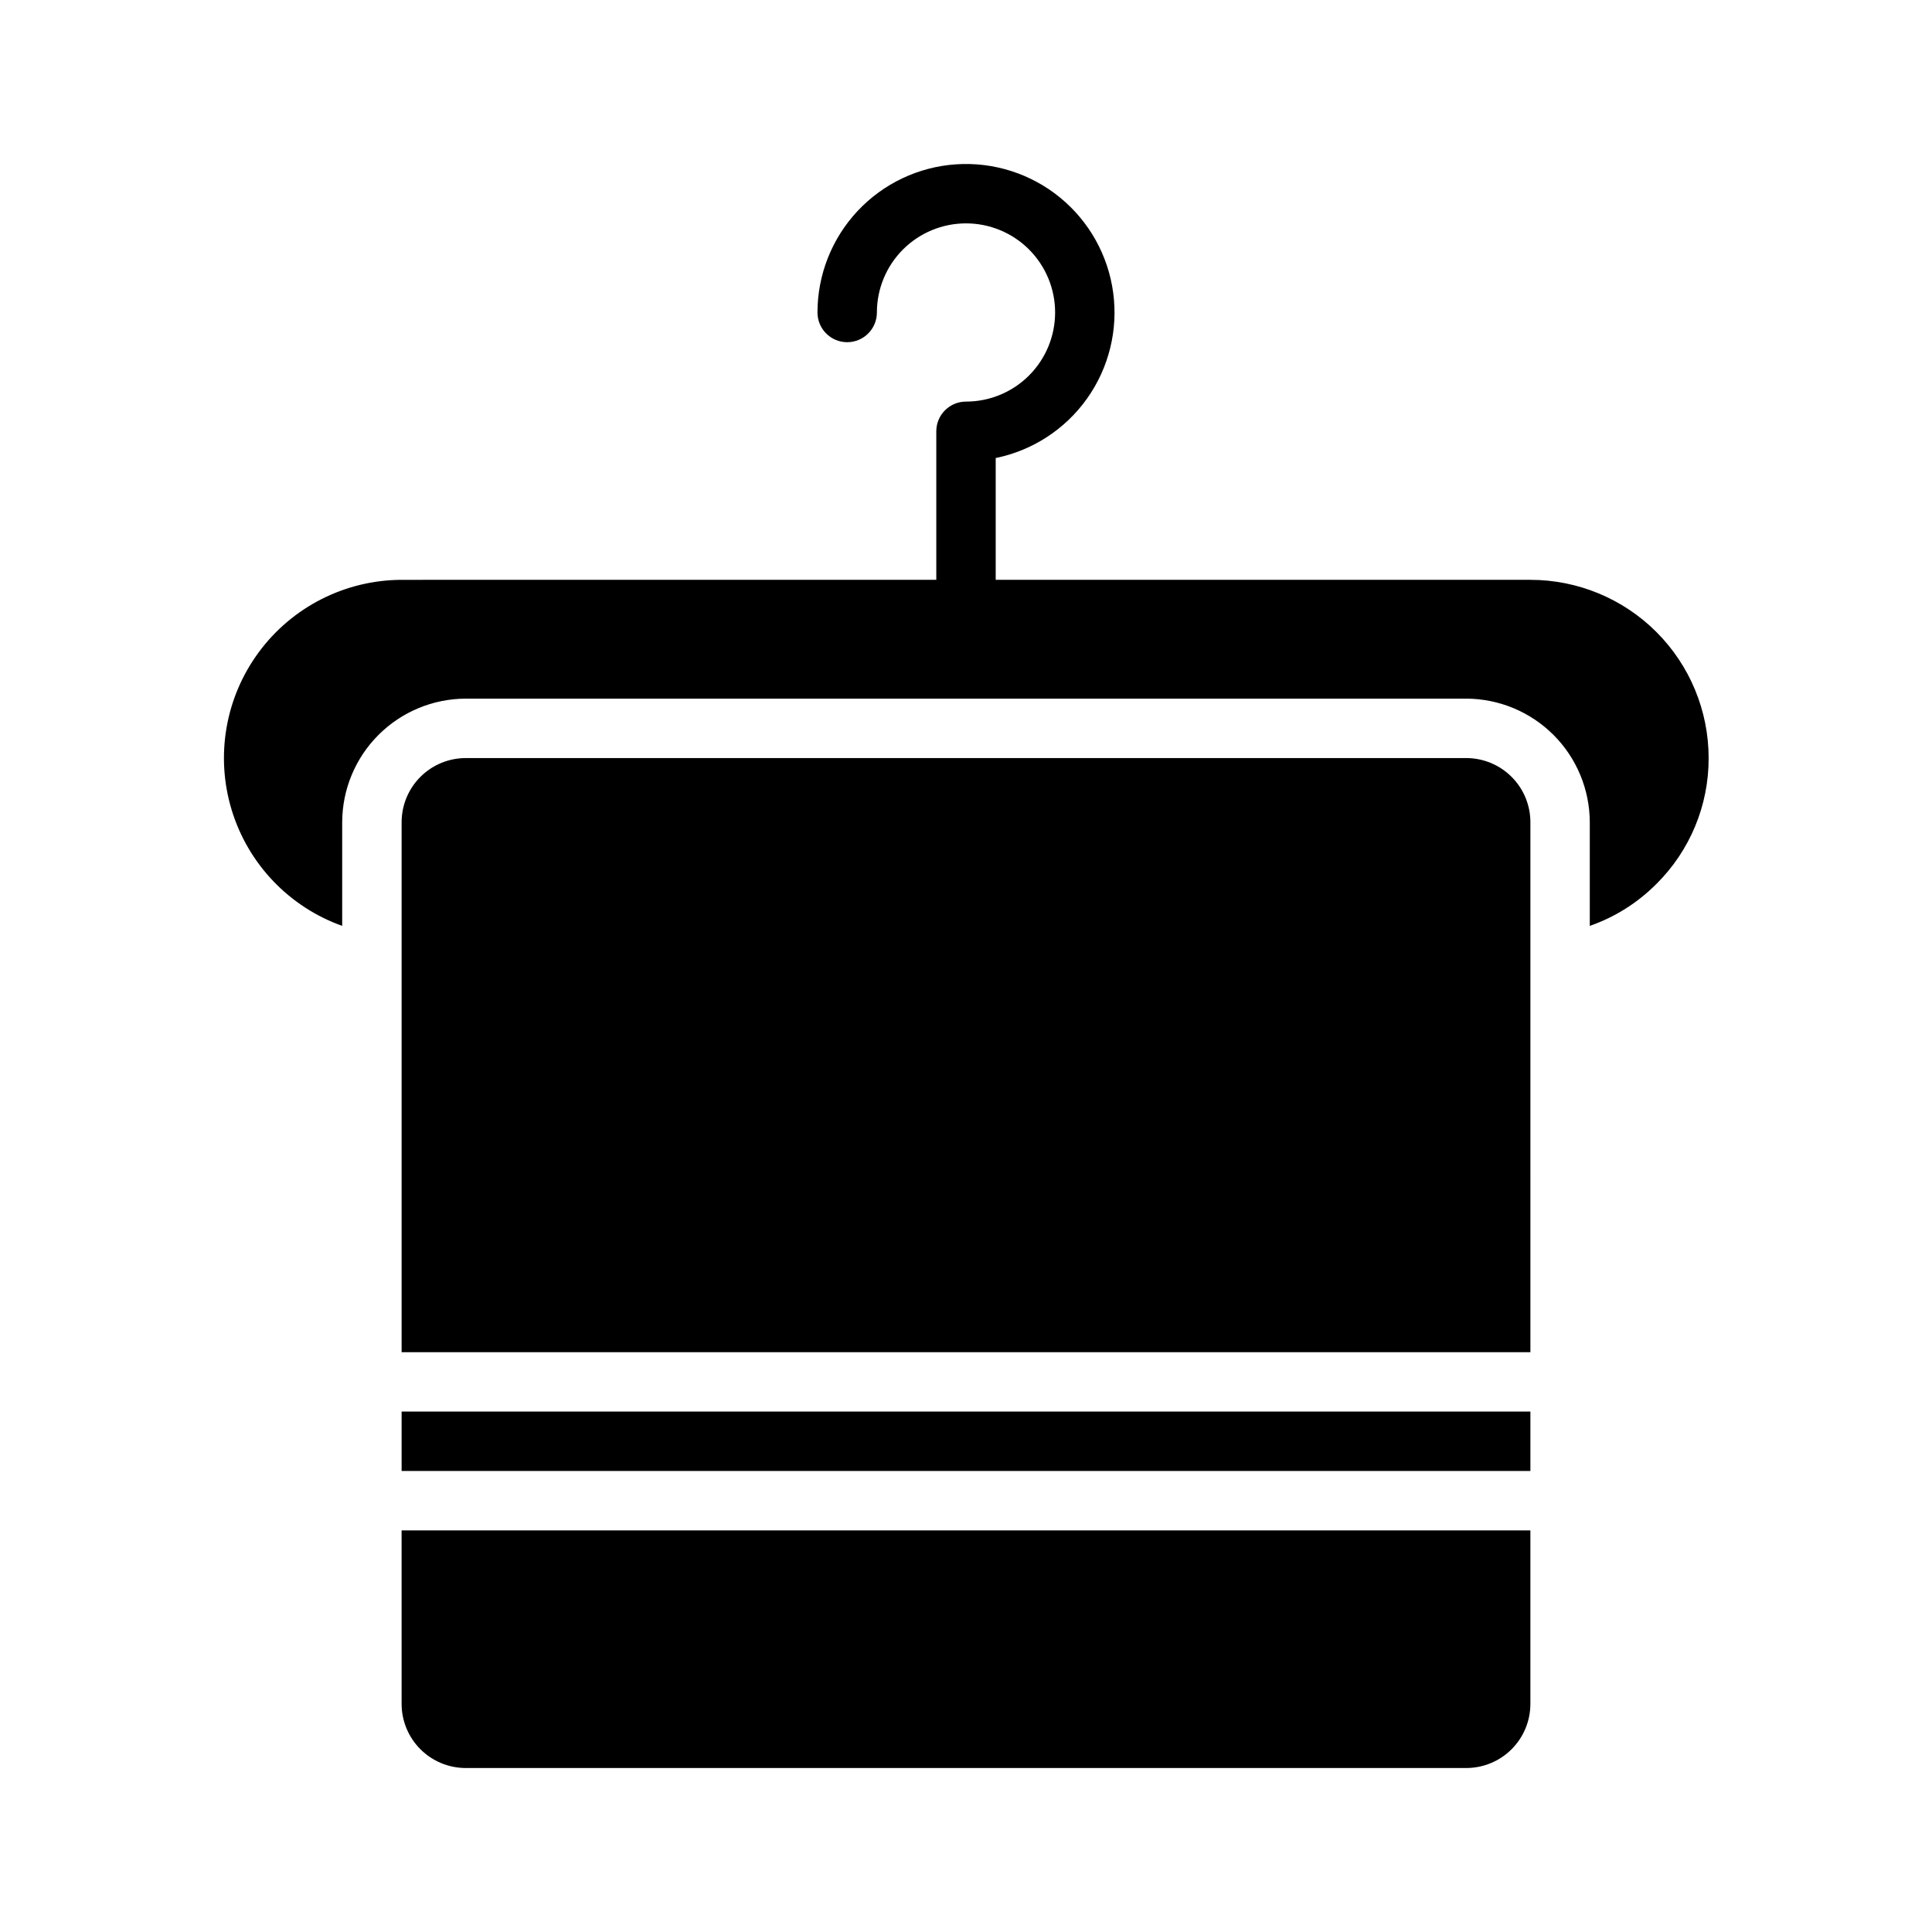 <?xml version="1.0" encoding="UTF-8"?>
<!-- The Best Svg Icon site in the world: iconSvg.co, Visit us! https://iconsvg.co -->
<svg fill="#000000" width="800px" height="800px" version="1.1" viewBox="144 144 512 512" xmlns="http://www.w3.org/2000/svg">
 <g>
  <path d="m582.95 378.27c8.902-8.82 13.895-20.848 13.855-33.379 0-12.527-4.977-24.539-13.836-33.398s-20.871-13.832-33.398-13.832h-141.7v-32.277c9.777-1.996 18.434-7.633 24.215-15.77 5.781-8.141 8.254-18.168 6.918-28.059-1.336-9.895-6.379-18.91-14.109-25.223s-17.57-9.453-27.531-8.785c-9.957 0.668-19.293 5.094-26.109 12.383-6.82 7.289-10.613 16.898-10.617 26.879 0 4.348 3.527 7.875 7.875 7.875 4.348 0 7.871-3.527 7.871-7.875 0-6.262 2.488-12.27 6.918-16.699 4.426-4.426 10.434-6.914 16.699-6.914 6.262 0 12.27 2.488 16.699 6.914 4.426 4.43 6.914 10.438 6.914 16.699 0 6.266-2.488 12.273-6.914 16.699-4.43 4.43-10.438 6.918-16.699 6.918-4.348 0-7.875 3.523-7.875 7.871v39.359l-141.7 0.004c-14.941 0.047-28.977 7.16-37.848 19.18-8.875 12.02-11.535 27.531-7.18 41.82 4.356 14.293 15.215 25.68 29.285 30.707v-27.473c0.02-8.68 3.477-16.996 9.613-23.133s14.453-9.594 23.133-9.617h265.13c8.68 0.023 16.996 3.481 23.133 9.617 6.137 6.137 9.594 14.453 9.617 23.133v27.473c6.641-2.312 12.672-6.109 17.633-11.098z"/>
  <path d="m250.43 595.54c0 4.512 1.793 8.836 4.981 12.023s7.516 4.981 12.023 4.981h265.13c4.512 0 8.836-1.793 12.023-4.981 3.191-3.188 4.981-7.512 4.981-12.023v-45.973h-299.14z"/>
  <path d="m250.43 518.08h299.14v15.742h-299.14z"/>
  <path d="m549.57 361.9c0-4.512-1.789-8.836-4.981-12.023-3.188-3.188-7.512-4.981-12.023-4.981h-265.13c-4.508 0-8.836 1.793-12.023 4.981s-4.981 7.512-4.981 12.023v140.44h299.14z"/>
 </g>
</svg>